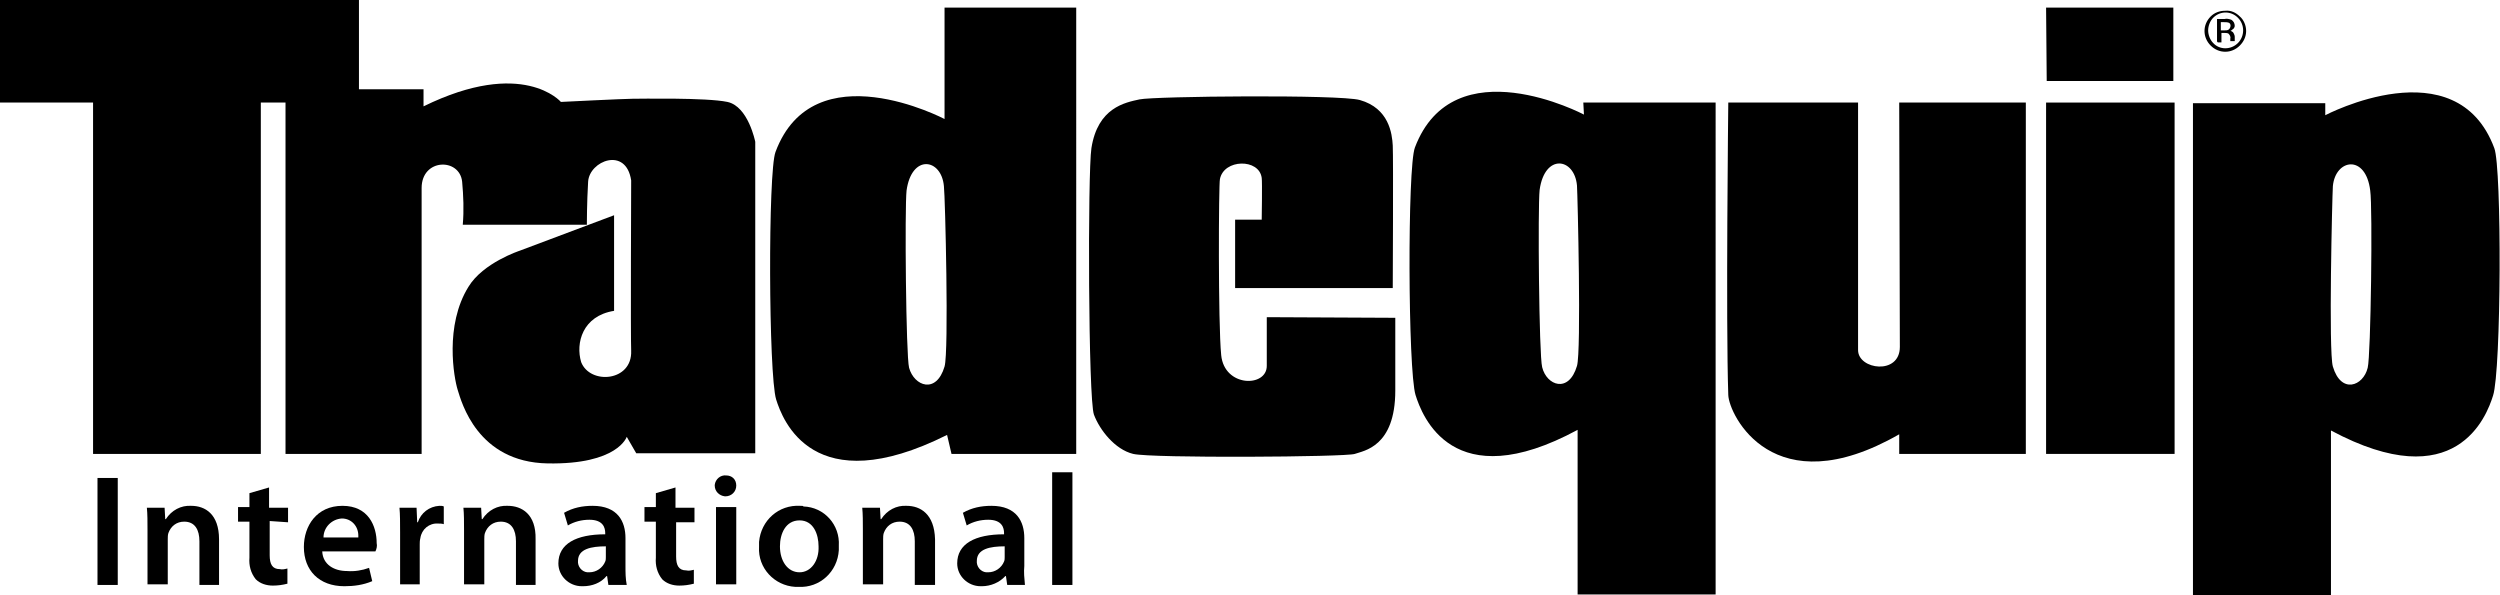 <?xml version="1.0" encoding="utf-8"?>
<!-- Generator: Adobe Illustrator 22.1.0, SVG Export Plug-In . SVG Version: 6.00 Build 0)  -->
<!DOCTYPE svg PUBLIC "-//W3C//DTD SVG 1.1//EN" "http://www.w3.org/Graphics/SVG/1.1/DTD/svg11.dtd">
<svg version="1.1" id="Layer_1" xmlns="http://www.w3.org/2000/svg" xmlns:xlink="http://www.w3.org/1999/xlink" x="0px" y="0px"
	 viewBox="0 0 394.9 94" style="enable-background:new 0 0 394.9 94;" xml:space="preserve">
<title>tqp-logo-responsive-black</title>
<path d="M394,23.4c-6-16.1-26.7-5.2-26.7-5.2v-1.9h-20.9V94h21.8V68c19.8,10.6,24.6-2.3,25.6-5.5C395.1,58.6,395.2,26.5,394,23.4z
	 M374,58.1c-0.7,2.9-4.2,4.2-5.5-0.2c-0.7-2.3-0.1-27,0-28.5c0.4-4.3,5.2-5.1,5.9,0.7C374.8,32.8,374.5,56.2,374,58.1L374,58.1z
	 M250.2,18.1c0,0-20.6-10.9-26.7,5.2c-1.2,3.1-1.1,35.2,0.1,39.1c1,3.2,5.8,16.2,25.6,5.5v26h21.8V16.2h-20.9L250.2,18.1z
	 M249.1,57.8c-1.3,4.4-4.8,3.1-5.5,0.2c-0.5-1.9-0.7-25.3-0.4-28c0.8-5.8,5.5-5.1,5.9-0.7C249.2,30.8,249.8,55.5,249.1,57.8
	L249.1,57.8z"/>
<path d="M14.7,71.7h26.5V16.2h3.9v55.5h21.5v-42c0-4.7,6-4.8,6.4-1c0.2,2.2,0.3,4.5,0.1,6.8h19.6c0,0,0-3.5,0.2-6.8s6-5.6,6.8-0.2
	c0,0-0.1,24.9,0,26.9c0.2,4.9-6.5,5.4-7.9,1.8c-0.9-3,0.2-7.3,5.2-8.1V34l-14.9,5.6c0,0-5.8,1.9-8.1,5.7c-3.8,6.1-2.3,14.4-1.7,16.3
	s3.1,11.4,14.2,11.6S99,69,99,69l1.5,2.6h18.8V22.4c0,0-1.1-5.6-4.4-6.3s-13.9-0.5-15-0.5c-1.3,0-11.3,0.5-11.3,0.5s-6-7-21.7,0.7
	v-2.7H56.7V0H0v16.2h14.7L14.7,71.7z"/>
<path d="M149.2,1.2v17.6c0,0-20.7-10.9-26.7,5.2c-1.2,3.1-1.1,35.2,0.1,39.1c1,3.2,5.8,16.2,27,5.6l0.7,3h19.7V1.2L149.2,1.2z
	 M149.2,57.9c-1.3,4.4-4.8,3.1-5.6,0.2c-0.5-1.9-0.7-25.3-0.4-28c0.8-5.8,5.5-5.1,5.9-0.7C149.3,31,149.9,55.6,149.2,57.9
	L149.2,57.9z"/>
<path d="M179,71.7c2.9,0.7,33.6,0.5,35,0s6.4-1.1,6.4-10V50.2l-20.3-0.1v7.7c0,3.4-6.7,3.4-7.2-1.7c-0.5-5-0.4-27.1-0.2-27.8
	c0.6-3.2,6.2-3.3,6.6-0.2c0.1,0.6,0,6.6,0,6.6h-4.2v10.8H220c0,0,0.1-20.6,0-22.5s-0.6-5.9-5.2-7.2c-3.2-0.9-32.5-0.6-34.8-0.1
	s-6.6,1.3-7.6,7.7c-0.6,3.9-0.5,39.7,0.4,42.1S176.1,71,179,71.7z"/>
<path d="M300,68.6v3.1h20V16.2h-20c0,0,0.1,36,0.1,38.6c0,4.5-6.6,3.6-6.6,0.5V16.2h-20.5c0,0-0.4,34.6,0,46.2
	C273.1,65.5,280.1,80,300,68.6z"/>
<rect x="323.2" y="16.2" width="20.3" height="55.5"/>
<polygon points="343.3,12.8 343.3,1.2 323.2,1.2 323.3,12.8 "/>
<path d="M352.9,6.4c0-0.1,0-0.2,0-0.3V5.9c0-0.2-0.1-0.4-0.2-0.6c-0.1-0.2-0.4-0.3-0.6-0.4c0.2,0,0.4-0.1,0.5-0.2
	c0.2-0.2,0.4-0.4,0.3-0.7c0-0.4-0.2-0.8-0.5-0.9c-0.3-0.1-0.7-0.2-1-0.1h-1.2v3.6h0.6V5.2h0.5c0.2,0,0.5,0,0.7,0.1
	c0.2,0.2,0.4,0.5,0.3,0.8v0.3v0.1l0,0l0,0h0.6L352.9,6.4C352.9,6.5,352.9,6.4,352.9,6.4z M352,4.7c-0.2,0.1-0.4,0.1-0.6,0.1h-0.6
	V3.5h0.5c0.3,0,0.5,0,0.8,0.1c0.3,0.2,0.3,0.6,0.1,0.9C352.1,4.6,352.1,4.7,352,4.7L352,4.7z M352.9,6.4c0-0.1,0-0.2,0-0.3V5.9
	c0-0.2-0.1-0.4-0.2-0.6c-0.1-0.2-0.4-0.3-0.6-0.4c0.2,0,0.4-0.1,0.5-0.2c0.2-0.2,0.4-0.4,0.3-0.7c0-0.4-0.2-0.8-0.5-0.9
	c-0.3-0.1-0.7-0.2-1-0.1h-1.2v3.6h0.6V5.2h0.5c0.2,0,0.5,0,0.7,0.1c0.2,0.2,0.4,0.5,0.3,0.8v0.3v0.1l0,0l0,0h0.6L352.9,6.4
	C352.9,6.5,352.9,6.4,352.9,6.4z M352,4.7c-0.2,0.1-0.4,0.1-0.6,0.1h-0.6V3.5h0.5c0.3,0,0.5,0,0.8,0.1c0.3,0.2,0.3,0.6,0.1,0.9
	C352.1,4.6,352.1,4.7,352,4.7L352,4.7z M352.9,6.4c0-0.1,0-0.2,0-0.3V5.9c0-0.2-0.1-0.4-0.2-0.6c-0.1-0.2-0.4-0.3-0.6-0.4
	c0.2,0,0.4-0.1,0.5-0.2c0.2-0.2,0.4-0.4,0.3-0.7c0-0.4-0.2-0.8-0.5-0.9c-0.3-0.1-0.7-0.2-1-0.1h-1.2v3.6h0.6V5.2h0.5
	c0.2,0,0.5,0,0.7,0.1c0.2,0.2,0.4,0.5,0.3,0.8v0.3v0.1l0,0l0,0h0.6L352.9,6.4C352.9,6.5,352.9,6.4,352.9,6.4z M352,4.7
	c-0.2,0.1-0.4,0.1-0.6,0.1h-0.6V3.5h0.5c0.3,0,0.5,0,0.8,0.1c0.3,0.2,0.3,0.6,0.1,0.9C352.1,4.6,352.1,4.7,352,4.7L352,4.7z
	 M352.9,6.4c0-0.1,0-0.2,0-0.3V5.9c0-0.2-0.1-0.4-0.2-0.6c-0.1-0.2-0.4-0.3-0.6-0.4c0.2,0,0.4-0.1,0.5-0.2c0.2-0.2,0.4-0.4,0.3-0.7
	c0-0.4-0.2-0.8-0.5-0.9c-0.3-0.1-0.7-0.2-1-0.1h-1.2v3.6h0.6V5.2h0.5c0.2,0,0.5,0,0.7,0.1c0.2,0.2,0.4,0.5,0.3,0.8v0.3v0.1l0,0l0,0
	h0.6L352.9,6.4C352.9,6.5,352.9,6.4,352.9,6.4z M352,4.7c-0.2,0.1-0.4,0.1-0.6,0.1h-0.6V3.5h0.5c0.3,0,0.5,0,0.8,0.1
	c0.3,0.2,0.3,0.6,0.1,0.9C352.1,4.6,352.1,4.7,352,4.7L352,4.7z M352.9,6.4c0-0.1,0-0.2,0-0.3V5.9c0-0.2-0.1-0.4-0.2-0.6
	c-0.1-0.2-0.4-0.3-0.6-0.4c0.2,0,0.4-0.1,0.5-0.2c0.2-0.2,0.4-0.4,0.3-0.7c0-0.4-0.2-0.8-0.5-0.9c-0.3-0.1-0.7-0.2-1-0.1h-1.2v3.6
	h0.6V5.2h0.5c0.2,0,0.5,0,0.7,0.1c0.2,0.2,0.4,0.5,0.3,0.8v0.3v0.1l0,0l0,0h0.6L352.9,6.4C352.9,6.5,352.9,6.4,352.9,6.4z M352,4.7
	c-0.2,0.1-0.4,0.1-0.6,0.1h-0.6V3.5h0.5c0.3,0,0.5,0,0.8,0.1c0.3,0.2,0.3,0.6,0.1,0.9C352.1,4.6,352.1,4.7,352,4.7L352,4.7z
	 M353.8,2.6c-0.6-0.6-1.4-1-2.3-0.9c-0.9,0-1.7,0.3-2.3,0.9c-1.3,1.3-1.3,3.3,0,4.6c1.3,1.3,3.3,1.3,4.6,0c0.6-0.6,1-1.4,1-2.3
	C354.8,4,354.4,3.1,353.8,2.6z M353.5,6.8c-1.1,1.1-2.9,1.1-3.9,0c0,0,0,0,0,0c-0.5-0.5-0.8-1.3-0.8-2c0-0.7,0.3-1.5,0.8-2
	c1.1-1.1,2.8-1.1,3.9,0c0,0,0,0,0,0C354.6,3.9,354.6,5.7,353.5,6.8C353.5,6.8,353.5,6.8,353.5,6.8z M353,4.1c0-0.4-0.2-0.8-0.5-0.9
	c-0.3-0.1-0.7-0.2-1-0.1h-1.2v3.6h0.6V5.2h0.5c0.2,0,0.5,0,0.7,0.1c0.2,0.2,0.4,0.5,0.3,0.8v0.3v0.1l0,0l0,0h0.6V6.5
	c0-0.1,0-0.1,0-0.2c0-0.1,0-0.2,0-0.3V5.8c0-0.2-0.1-0.4-0.2-0.6c-0.1-0.2-0.4-0.3-0.6-0.4c0.2,0,0.4-0.1,0.5-0.2
	C352.8,4.6,353,4.3,353,4.1z M352,4.7c-0.2,0.1-0.4,0.1-0.6,0.1h-0.6V3.5h0.5c0.3,0,0.5,0,0.8,0.1c0.3,0.2,0.3,0.6,0.1,0.9
	C352.1,4.6,352,4.7,352,4.7L352,4.7z M352.9,6.4c0-0.1,0-0.2,0-0.3V5.9c0-0.2-0.1-0.4-0.2-0.6c-0.1-0.2-0.4-0.3-0.6-0.4
	c0.2,0,0.4-0.1,0.5-0.2c0.2-0.2,0.4-0.4,0.3-0.7c0-0.4-0.2-0.8-0.5-0.9c-0.3-0.1-0.7-0.2-1-0.1h-1.2v3.6h0.6V5.2h0.5
	c0.2,0,0.5,0,0.7,0.1c0.2,0.2,0.4,0.5,0.3,0.8v0.3v0.1l0,0l0,0h0.6L352.9,6.4C352.9,6.5,352.9,6.4,352.9,6.4L352.9,6.4z M352,4.7
	c-0.2,0.1-0.4,0.1-0.6,0.1h-0.6V3.5h0.5c0.3,0,0.5,0,0.8,0.1c0.3,0.2,0.3,0.6,0.1,0.9C352.1,4.6,352,4.7,352,4.7L352,4.7z
	 M352.9,6.4c0-0.1,0-0.2,0-0.3V5.9c0-0.2-0.1-0.4-0.2-0.6c-0.1-0.2-0.4-0.3-0.6-0.4c0.2,0,0.4-0.1,0.5-0.2c0.2-0.2,0.4-0.4,0.3-0.7
	c0-0.4-0.2-0.8-0.5-0.9c-0.3-0.1-0.7-0.2-1-0.1h-1.2v3.6h0.6V5.2h0.5c0.2,0,0.5,0,0.7,0.1c0.2,0.2,0.4,0.5,0.3,0.8v0.3v0.1l0,0l0,0
	h0.6L352.9,6.4C352.9,6.5,352.9,6.4,352.9,6.4L352.9,6.4z M352,4.7c-0.2,0.1-0.4,0.1-0.6,0.1h-0.6V3.5h0.5c0.3,0,0.5,0,0.8,0.1
	c0.3,0.2,0.3,0.6,0.1,0.9C352.1,4.6,352,4.7,352,4.7L352,4.7z M352.9,6.4c0-0.1,0-0.2,0-0.3V5.9c0-0.2-0.1-0.4-0.2-0.6
	c-0.1-0.2-0.4-0.3-0.6-0.4c0.2,0,0.4-0.1,0.5-0.2c0.2-0.2,0.4-0.4,0.3-0.7c0-0.4-0.2-0.8-0.5-0.9c-0.3-0.1-0.7-0.2-1-0.1h-1.2v3.6
	h0.6V5.2h0.5c0.2,0,0.5,0,0.7,0.1c0.2,0.2,0.4,0.5,0.3,0.8v0.3v0.1l0,0l0,0h0.6L352.9,6.4C352.9,6.5,352.9,6.4,352.9,6.4L352.9,6.4z
	 M352,4.7c-0.2,0.1-0.4,0.1-0.6,0.1h-0.6V3.5h0.5c0.3,0,0.5,0,0.8,0.1c0.3,0.2,0.3,0.6,0.1,0.9C352.1,4.6,352,4.7,352,4.7L352,4.7z
	 M352.9,6.4c0-0.1,0-0.2,0-0.3V5.9c0-0.2-0.1-0.4-0.2-0.6c-0.1-0.2-0.4-0.3-0.6-0.4c0.2,0,0.4-0.1,0.5-0.2c0.2-0.2,0.4-0.4,0.3-0.7
	c0-0.4-0.2-0.8-0.5-0.9c-0.3-0.1-0.7-0.2-1-0.1h-1.2v3.6h0.6V5.2h0.5c0.2,0,0.5,0,0.7,0.1c0.2,0.2,0.4,0.5,0.3,0.8v0.3v0.1l0,0l0,0
	h0.6L352.9,6.4C352.9,6.5,352.9,6.4,352.9,6.4L352.9,6.4z M352,4.7c-0.2,0.1-0.4,0.1-0.6,0.1h-0.6V3.5h0.5c0.3,0,0.5,0,0.8,0.1
	c0.3,0.2,0.3,0.6,0.1,0.9C352.1,4.6,352,4.7,352,4.7L352,4.7z M352.9,6.4c0-0.1,0-0.2,0-0.3V5.9c0-0.2-0.1-0.4-0.2-0.6
	c-0.1-0.2-0.4-0.3-0.6-0.4c0.2,0,0.4-0.1,0.5-0.2c0.2-0.2,0.4-0.4,0.3-0.7c0-0.4-0.2-0.8-0.5-0.9c-0.3-0.1-0.7-0.2-1-0.1h-1.2v3.6
	h0.6V5.2h0.5c0.2,0,0.5,0,0.7,0.1c0.2,0.2,0.4,0.5,0.3,0.8v0.3v0.1l0,0l0,0h0.6L352.9,6.4C352.9,6.5,352.9,6.4,352.9,6.4L352.9,6.4z
	 M352,4.7c-0.2,0.1-0.4,0.1-0.6,0.1h-0.6V3.5h0.5c0.3,0,0.5,0,0.8,0.1c0.3,0.2,0.3,0.6,0.1,0.9C352.1,4.6,352,4.7,352,4.7L352,4.7z"
	/>
<path d="M15.4,75.5v16.9h3.2V75.5H15.4z"/>
<path d="M30.2,79.9c-1.6-0.1-3.1,0.7-4,2.1h-0.1L26,80.2h-2.8c0.1,1,0.1,2.2,0.1,3.6v8.5h3.2v-7.1c0-0.3,0-0.7,0.1-1
	c0.4-1.1,1.3-1.8,2.5-1.8c1.7,0,2.4,1.3,2.4,3.1v6.9h3.1v-7.2C34.6,81.2,32.4,79.9,30.2,79.9z"/>
<path d="M45.5,82.5v-2.3h-3V77l-3.1,0.9v2.2h-1.8v2.3h1.8v5.7c-0.1,1.2,0.2,2.4,1,3.4c0.7,0.7,1.7,1,2.7,1c0.8,0,1.5-0.1,2.3-0.3
	l0-2.4c-0.4,0.1-0.8,0.2-1.2,0.1c-1.2,0-1.6-0.8-1.6-2.2v-5.4L45.5,82.5z"/>
<path d="M59.5,85.8c0-2.7-1.3-5.9-5.4-5.9s-6.1,3.2-6.1,6.5c0,3.7,2.4,6.2,6.4,6.2c1.5,0,3-0.2,4.4-0.8l-0.5-2.1
	c-1.1,0.4-2.3,0.6-3.5,0.5c-2,0-3.8-1-3.9-3.1h8.4C59.5,86.7,59.6,86.2,59.5,85.8z M51.1,84.9c0-1.6,1.3-2.9,2.9-3
	c1.5,0,2.6,1.2,2.6,2.7c0,0.1,0,0.2,0,0.3H51.1z"/>
<path d="M69.4,79.9c-1.6,0.1-2.9,1.1-3.4,2.6h-0.1l-0.1-2.3h-2.7c0.1,1.1,0.1,2.3,0.1,3.9v8.2h3.1V86c0-0.3,0-0.6,0.1-1
	c0.2-1.4,1.4-2.4,2.8-2.3c0.3,0,0.6,0,0.9,0.1V80C69.9,79.9,69.7,79.9,69.4,79.9z"/>
<path d="M80.2,79.9c-1.6-0.1-3.1,0.7-4,2.1h-0.1L76,80.2h-2.8c0.1,1,0.1,2.2,0.1,3.6v8.5h3.2v-7.1c0-0.3,0-0.7,0.1-1
	c0.4-1.1,1.3-1.8,2.5-1.8c1.7,0,2.4,1.3,2.4,3.1v6.9h3.1v-7.2C84.7,81.2,82.4,79.9,80.2,79.9z"/>
<path d="M98.8,89.4V85c0-2.6-1.2-5.1-5.2-5.1c-1.6,0-3.1,0.3-4.5,1.1l0.6,2c1-0.6,2.2-0.9,3.4-0.9c2.2,0,2.5,1.3,2.5,2.1v0.2
	c-4.6,0-7.4,1.5-7.4,4.6c0,2,1.7,3.6,3.7,3.6c0.1,0,0.2,0,0.2,0c1.4,0,2.8-0.5,3.7-1.6h0.1l0.2,1.4H99
	C98.8,91.4,98.8,90.4,98.8,89.4z M95.7,88c0,0.2,0,0.5-0.1,0.7c-0.4,1-1.4,1.7-2.5,1.7c-0.9,0.1-1.7-0.6-1.8-1.5c0-0.1,0-0.2,0-0.3
	c0-1.9,2.1-2.3,4.4-2.3V88z"/>
<path d="M109.7,82.5v-2.3h-3V77l-3.1,0.9v2.2h-1.8v2.3h1.8v5.7c-0.1,1.2,0.2,2.4,1,3.4c0.7,0.7,1.7,1,2.7,1c0.8,0,1.5-0.1,2.3-0.3
	V90c-0.4,0.1-0.8,0.2-1.2,0.1c-1.2,0-1.6-0.8-1.6-2.2v-5.4L109.7,82.5z"/>
<path d="M113.1,80.1v12.2h3.2V80.1H113.1z M114.7,75.1c-0.9-0.1-1.7,0.6-1.8,1.5c0,0,0,0.1,0,0.1c0,0.9,0.7,1.6,1.6,1.7
	c0,0,0.1,0,0.1,0c0.9,0,1.7-0.7,1.7-1.7S115.6,75.1,114.7,75.1L114.7,75.1z"/>
<path d="M126.4,79.9c-3.4-0.2-6.2,2.3-6.5,5.7c0,0.3,0,0.5,0,0.8c-0.2,3.3,2.4,6.1,5.7,6.3c0.2,0,0.4,0,0.5,0
	c3.4,0.2,6.2-2.4,6.4-5.8c0-0.2,0-0.5,0-0.7c0.2-3.3-2.3-6.1-5.6-6.2C126.9,79.9,126.7,79.9,126.4,79.9z M126.3,90.4
	c-1.9,0-3.1-1.8-3.1-4.1c0-2,0.9-4.1,3.1-4.1s3,2.2,3,4.1C129.4,88.6,128.1,90.4,126.3,90.4z"/>
<path d="M143.2,79.9c-1.6-0.1-3.1,0.7-4,2.1h-0.1l-0.1-1.8h-2.8c0.1,1,0.1,2.2,0.1,3.6v8.5h3.2v-7.1c0-0.3,0-0.7,0.1-1
	c0.4-1.1,1.3-1.8,2.5-1.8c1.7,0,2.4,1.3,2.4,3.1v6.9h3.2v-7.2C147.6,81.2,145.4,79.9,143.2,79.9z"/>
<path d="M161.8,89.4V85c0-2.6-1.2-5.1-5.2-5.1c-1.6,0-3.1,0.3-4.5,1.1l0.6,2c1-0.6,2.2-0.9,3.4-0.9c2.2,0,2.5,1.3,2.5,2.1v0.2
	c-4.6,0-7.4,1.5-7.4,4.6c0,2,1.7,3.6,3.7,3.6c0.1,0,0.2,0,0.2,0c1.4,0,2.8-0.6,3.7-1.6h0.1l0.2,1.4h2.8
	C161.8,91.3,161.7,90.4,161.8,89.4z M158.7,88c0,0.2,0,0.5-0.1,0.7c-0.4,1-1.4,1.7-2.5,1.7c-0.9,0.1-1.7-0.6-1.8-1.5
	c0-0.1,0-0.2,0-0.3c0-1.9,2.1-2.3,4.4-2.3L158.7,88z"/>
<path d="M166.2,74.6v17.8h3.2V74.6H166.2z"/>
<line x1="368.3" y1="94" x2="346.5" y2="94"/>
<line x1="271.1" y1="94" x2="249.3" y2="94"/>
</svg>
